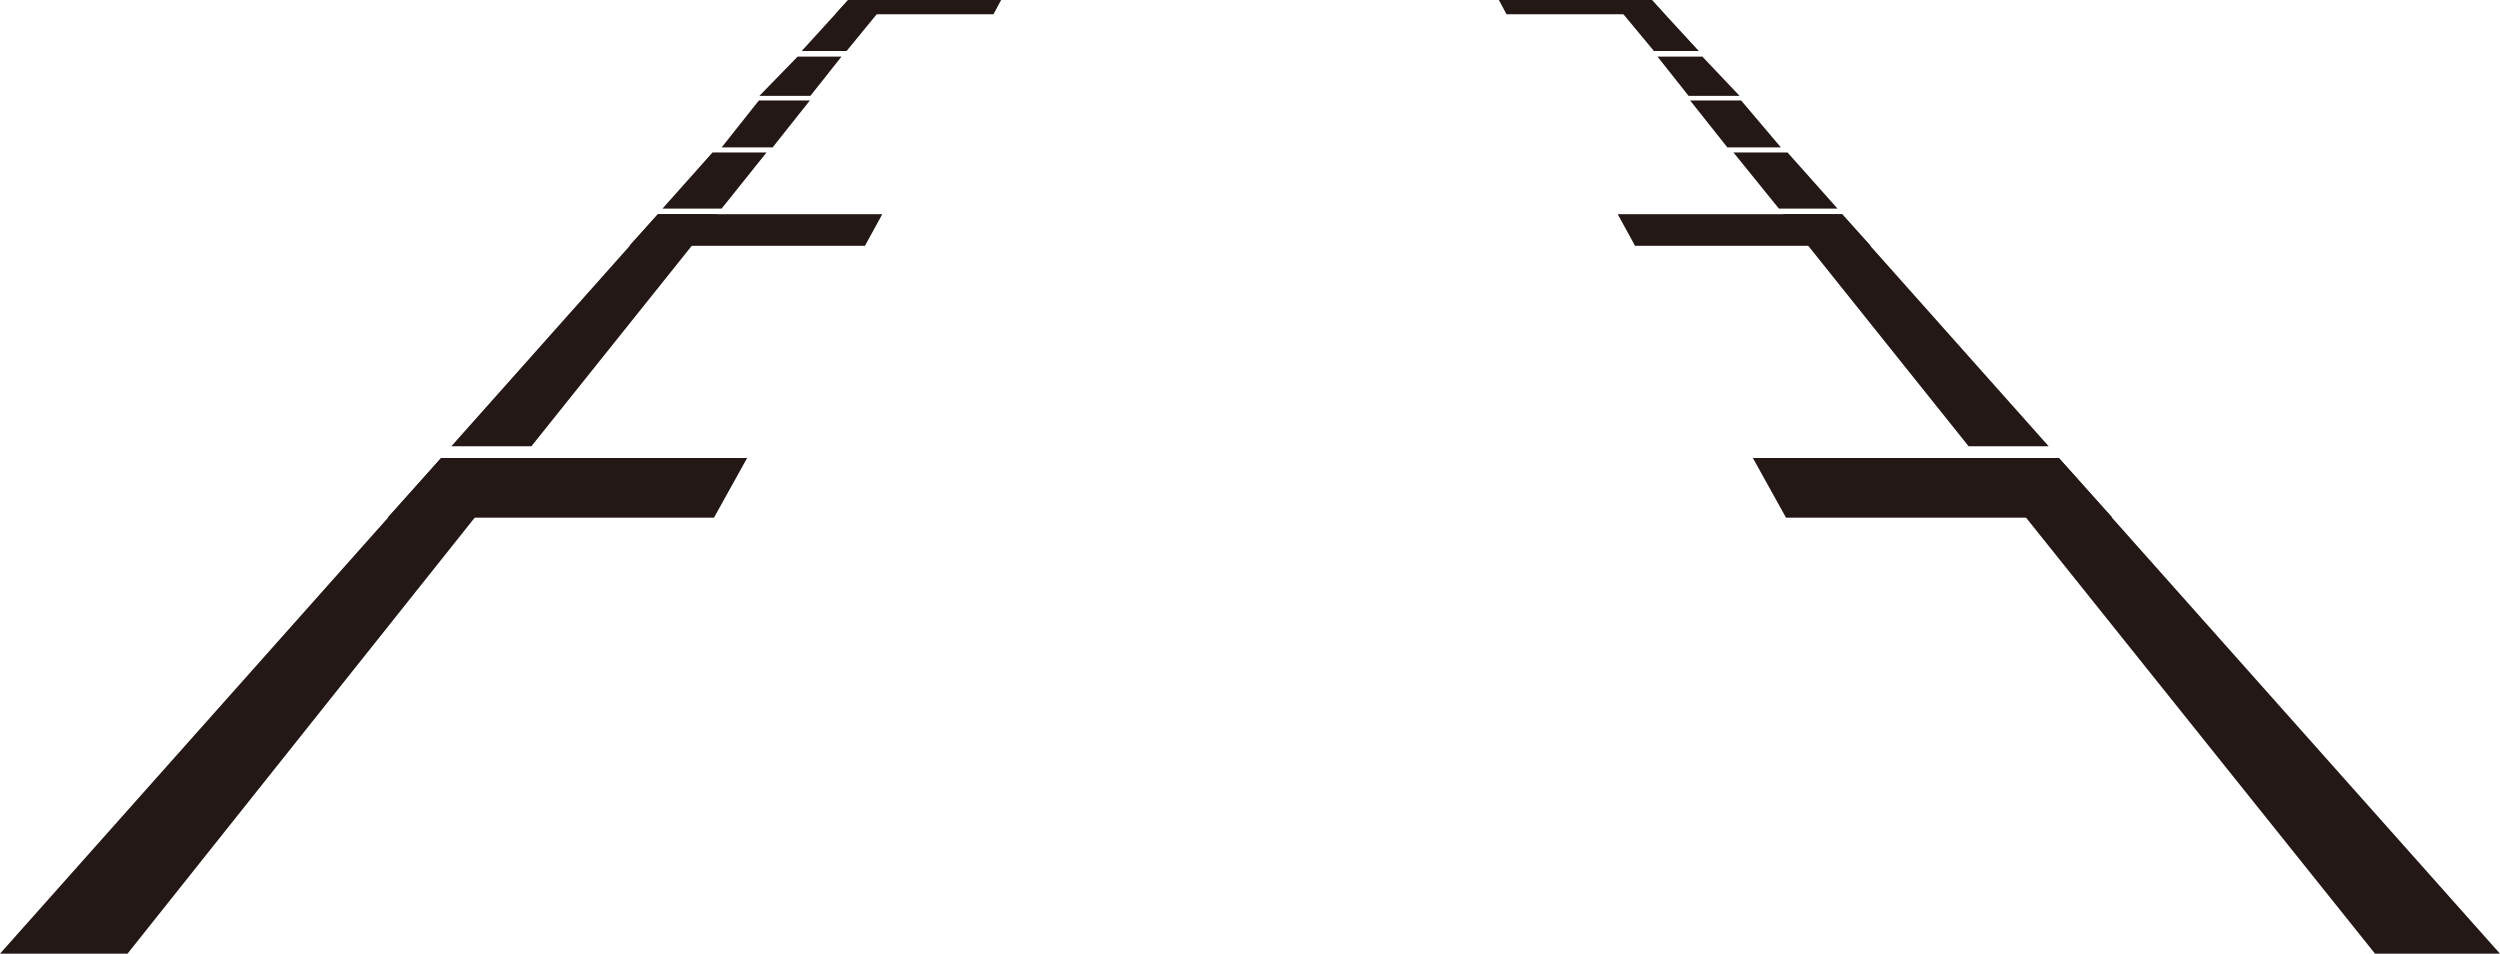 <svg viewBox="0 0 49.02 18.71" xmlns="http://www.w3.org/2000/svg" data-name="图层 1" id="图层_1"><defs><style>.cls-1{fill:#231815;}</style></defs><path transform="translate(-0.5 -13.65)" d="M40.87,22.63H39.29l7.78,9.72h2.45Z" class="cls-1"></path><path transform="translate(-0.5 -13.65)" d="M33.14,13.93l-.25-.28h-3l.15.28Z" class="cls-1"></path><path transform="translate(-0.5 -13.65)" d="M35.55,16.64H34.49l.89,1.1h1.15Z" class="cls-1"></path><path transform="translate(-0.5 -13.65)" d="M34.64,15.62h-1l.73.92h1.05Z" class="cls-1"></path><path transform="translate(-0.5 -13.65)" d="M33.88,14.76H33l.61.77h1Z" class="cls-1"></path><path transform="translate(-0.5 -13.65)" d="M32.89,13.65H32.1l.83,1h.88Z" class="cls-1"></path><path transform="translate(-0.5 -13.65)" d="M37.18,18.47l-.56-.62h-4.4l.34.62Z" class="cls-1"></path><path transform="translate(-0.5 -13.65)" d="M36.62,17.85H35.46L39.1,22.4h1.57Z" class="cls-1"></path><path transform="translate(-0.5 -13.65)" d="M41.92,23.8l-1.05-1.17h-6l.65,1.17Z" class="cls-1"></path><path transform="translate(-0.5 -13.65)" d="M9.15,22.63h1.59L3,32.35H.5Z" class="cls-1"></path><path transform="translate(-0.5 -13.65)" d="M16.88,13.93l.25-.28h3l-.15.28Z" class="cls-1"></path><path transform="translate(-0.5 -13.65)" d="M14.47,16.64h1.06l-.88,1.1H13.49Z" class="cls-1"></path><path transform="translate(-0.5 -13.65)" d="M15.38,15.62h1l-.73.92h-1Z" class="cls-1"></path><path transform="translate(-0.5 -13.65)" d="M16.14,14.76H17l-.61.77h-1Z" class="cls-1"></path><path transform="translate(-0.5 -13.65)" d="M17.13,13.65h.79l-.82,1h-.88Z" class="cls-1"></path><path transform="translate(-0.5 -13.65)" d="M12.84,18.47l.56-.62h4.4l-.34.62Z" class="cls-1"></path><path transform="translate(-0.5 -13.65)" d="M13.4,17.85h1.16L10.92,22.4H9.35Z" class="cls-1"></path><path transform="translate(-0.5 -13.65)" d="M8.1,23.8l1.05-1.17h6l-.65,1.17Z" class="cls-1"></path></svg>